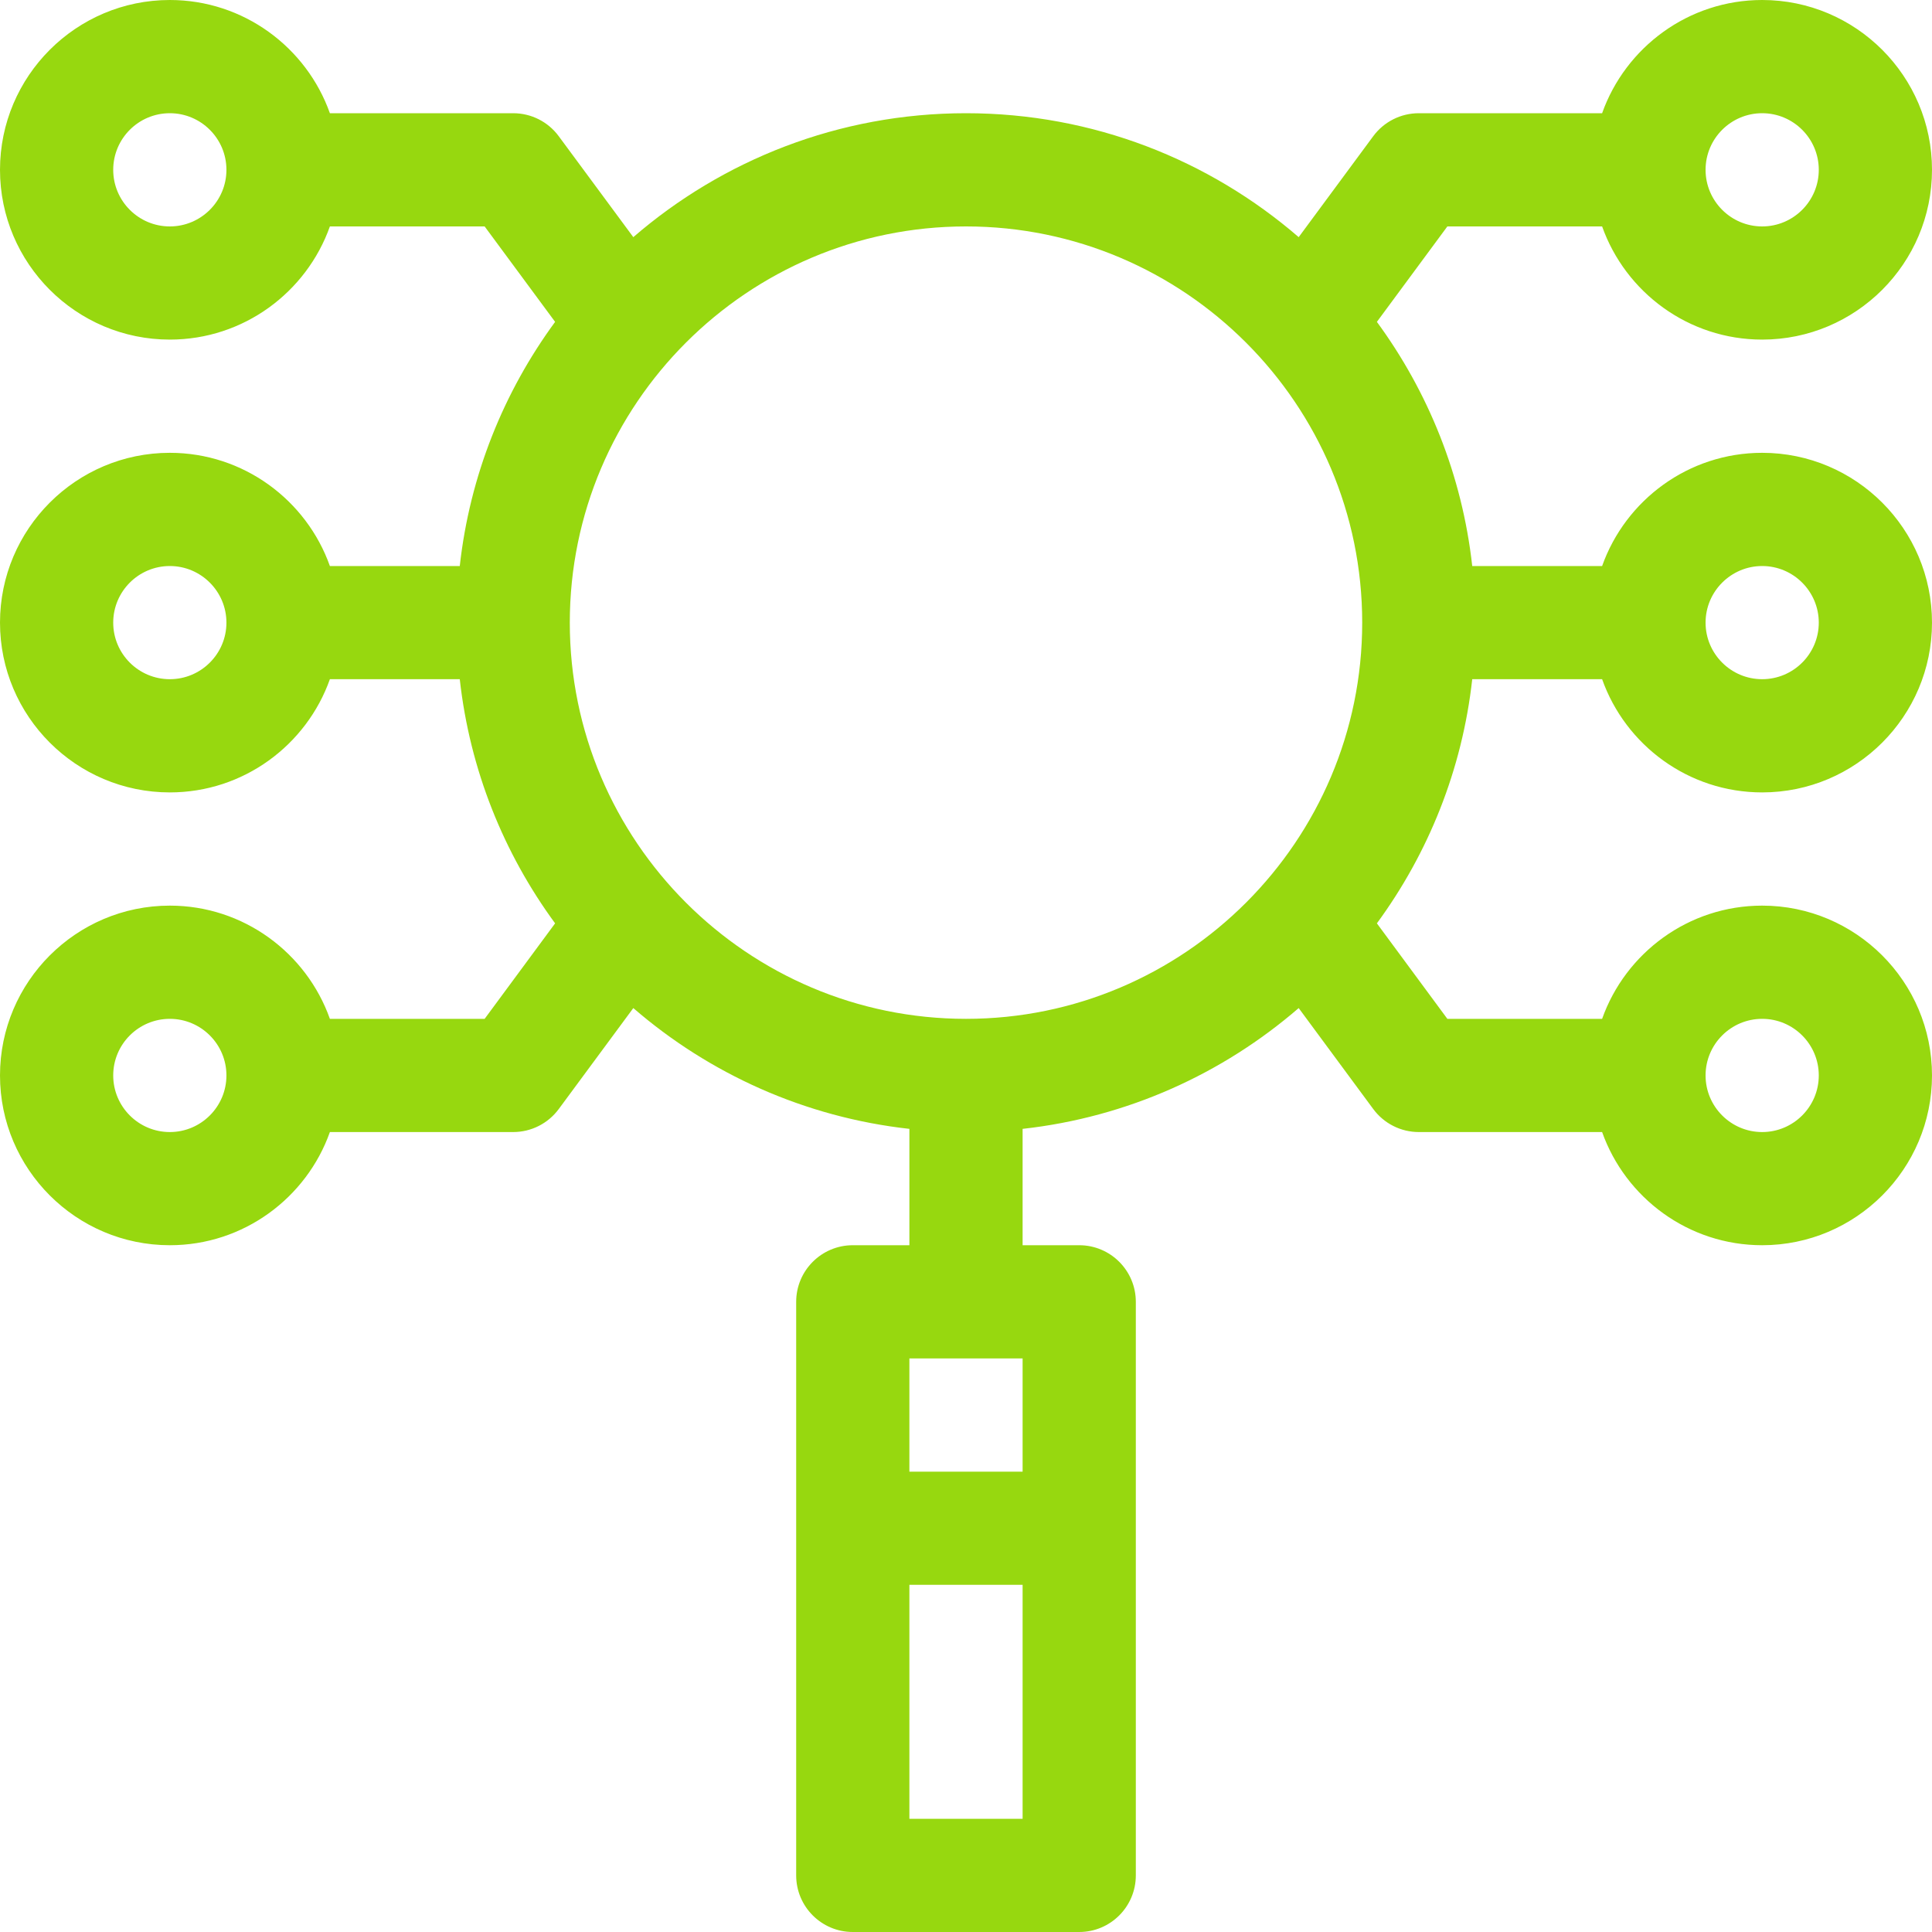 <svg width="40" height="40" viewBox="0 0 40 40" fill="none" xmlns="http://www.w3.org/2000/svg">
<g clip-path="url(#clip0_148_2655)">
<path d="M33.17 4.688C33.654 6.051 34.957 7.031 36.484 7.031C38.423 7.031 40 5.454 40 3.516C40 1.577 38.423 0 36.484 0C34.957 0 33.654 0.98 33.17 2.344H29.375C29.003 2.344 28.653 2.52 28.432 2.819L26.888 4.91C25.039 3.312 22.631 2.344 20 2.344C17.369 2.344 14.961 3.312 13.112 4.91L11.568 2.82C11.347 2.52 10.997 2.344 10.625 2.344H6.83C6.346 0.98 5.043 0 3.516 0C1.577 0 0 1.577 0 3.516C0 5.454 1.577 7.031 3.516 7.031C5.043 7.031 6.346 6.051 6.83 4.688H10.034L11.493 6.664C10.43 8.113 9.727 9.842 9.519 11.719H6.83C6.346 10.355 5.043 9.375 3.516 9.375C1.577 9.375 0 10.952 0 12.891C0 14.829 1.577 16.406 3.516 16.406C5.043 16.406 6.346 15.426 6.83 14.062H9.519C9.727 15.939 10.43 17.668 11.493 19.117L10.034 21.094H6.83C6.346 19.73 5.043 18.75 3.516 18.75C1.577 18.75 0 20.327 0 22.266C0 24.204 1.577 25.781 3.516 25.781C5.043 25.781 6.346 24.801 6.83 23.438H10.625C10.997 23.438 11.347 23.261 11.568 22.962L13.112 20.871C14.682 22.229 16.657 23.131 18.828 23.372V25.781H17.656C17.009 25.781 16.484 26.306 16.484 26.953V38.828C16.484 39.475 17.009 40 17.656 40H22.344C22.991 40 23.516 39.475 23.516 38.828V26.953C23.516 26.306 22.991 25.781 22.344 25.781H21.172V23.372C23.343 23.131 25.317 22.229 26.888 20.871L28.432 22.962C28.653 23.261 29.003 23.438 29.375 23.438H33.17C33.654 24.801 34.957 25.781 36.484 25.781C38.423 25.781 40 24.204 40 22.266C40 20.327 38.423 18.75 36.484 18.75C34.957 18.75 33.654 19.73 33.17 21.094H29.966L28.507 19.117C29.57 17.668 30.273 15.939 30.481 14.062H33.17C33.654 15.426 34.957 16.406 36.484 16.406C38.423 16.406 40 14.829 40 12.891C40 10.952 38.423 9.375 36.484 9.375C34.957 9.375 33.654 10.355 33.17 11.719H30.481C30.273 9.842 29.57 8.113 28.507 6.664L29.966 4.688H33.17ZM36.484 2.344C37.13 2.344 37.656 2.869 37.656 3.516C37.656 4.162 37.13 4.688 36.484 4.688C35.838 4.688 35.312 4.162 35.312 3.516C35.312 2.869 35.838 2.344 36.484 2.344ZM3.516 4.688C2.869 4.688 2.344 4.162 2.344 3.516C2.344 2.869 2.869 2.344 3.516 2.344C4.162 2.344 4.688 2.869 4.688 3.516C4.688 4.162 4.162 4.688 3.516 4.688ZM3.516 23.438C2.869 23.438 2.344 22.912 2.344 22.266C2.344 21.619 2.869 21.094 3.516 21.094C4.162 21.094 4.688 21.619 4.688 22.266C4.688 22.912 4.162 23.438 3.516 23.438ZM21.172 28.125V30.469H18.828V28.125H21.172ZM18.828 37.656V32.812H21.172V37.656H18.828ZM36.484 21.094C37.13 21.094 37.656 21.619 37.656 22.266C37.656 22.912 37.13 23.438 36.484 23.438C35.838 23.438 35.312 22.912 35.312 22.266C35.312 21.619 35.838 21.094 36.484 21.094ZM3.516 14.062C2.869 14.062 2.344 13.537 2.344 12.891C2.344 12.245 2.869 11.719 3.516 11.719C4.162 11.719 4.688 12.245 4.688 12.891C4.688 13.537 4.162 14.062 3.516 14.062ZM20 21.094C15.477 21.094 11.797 17.414 11.797 12.891C11.797 8.367 15.477 4.688 20 4.688C24.523 4.688 28.203 8.367 28.203 12.891C28.203 17.414 24.523 21.094 20 21.094ZM36.484 11.719C37.13 11.719 37.656 12.245 37.656 12.891C37.656 13.537 37.13 14.062 36.484 14.062C35.838 14.062 35.312 13.537 35.312 12.891C35.312 12.245 35.838 11.719 36.484 11.719Z" fill="#97D80F"/>
</g>
<defs>
<clipPath id="clip0_148_2655">
<rect width="40" height="40" fill="white"/>
</clipPath>
</defs>
</svg>
